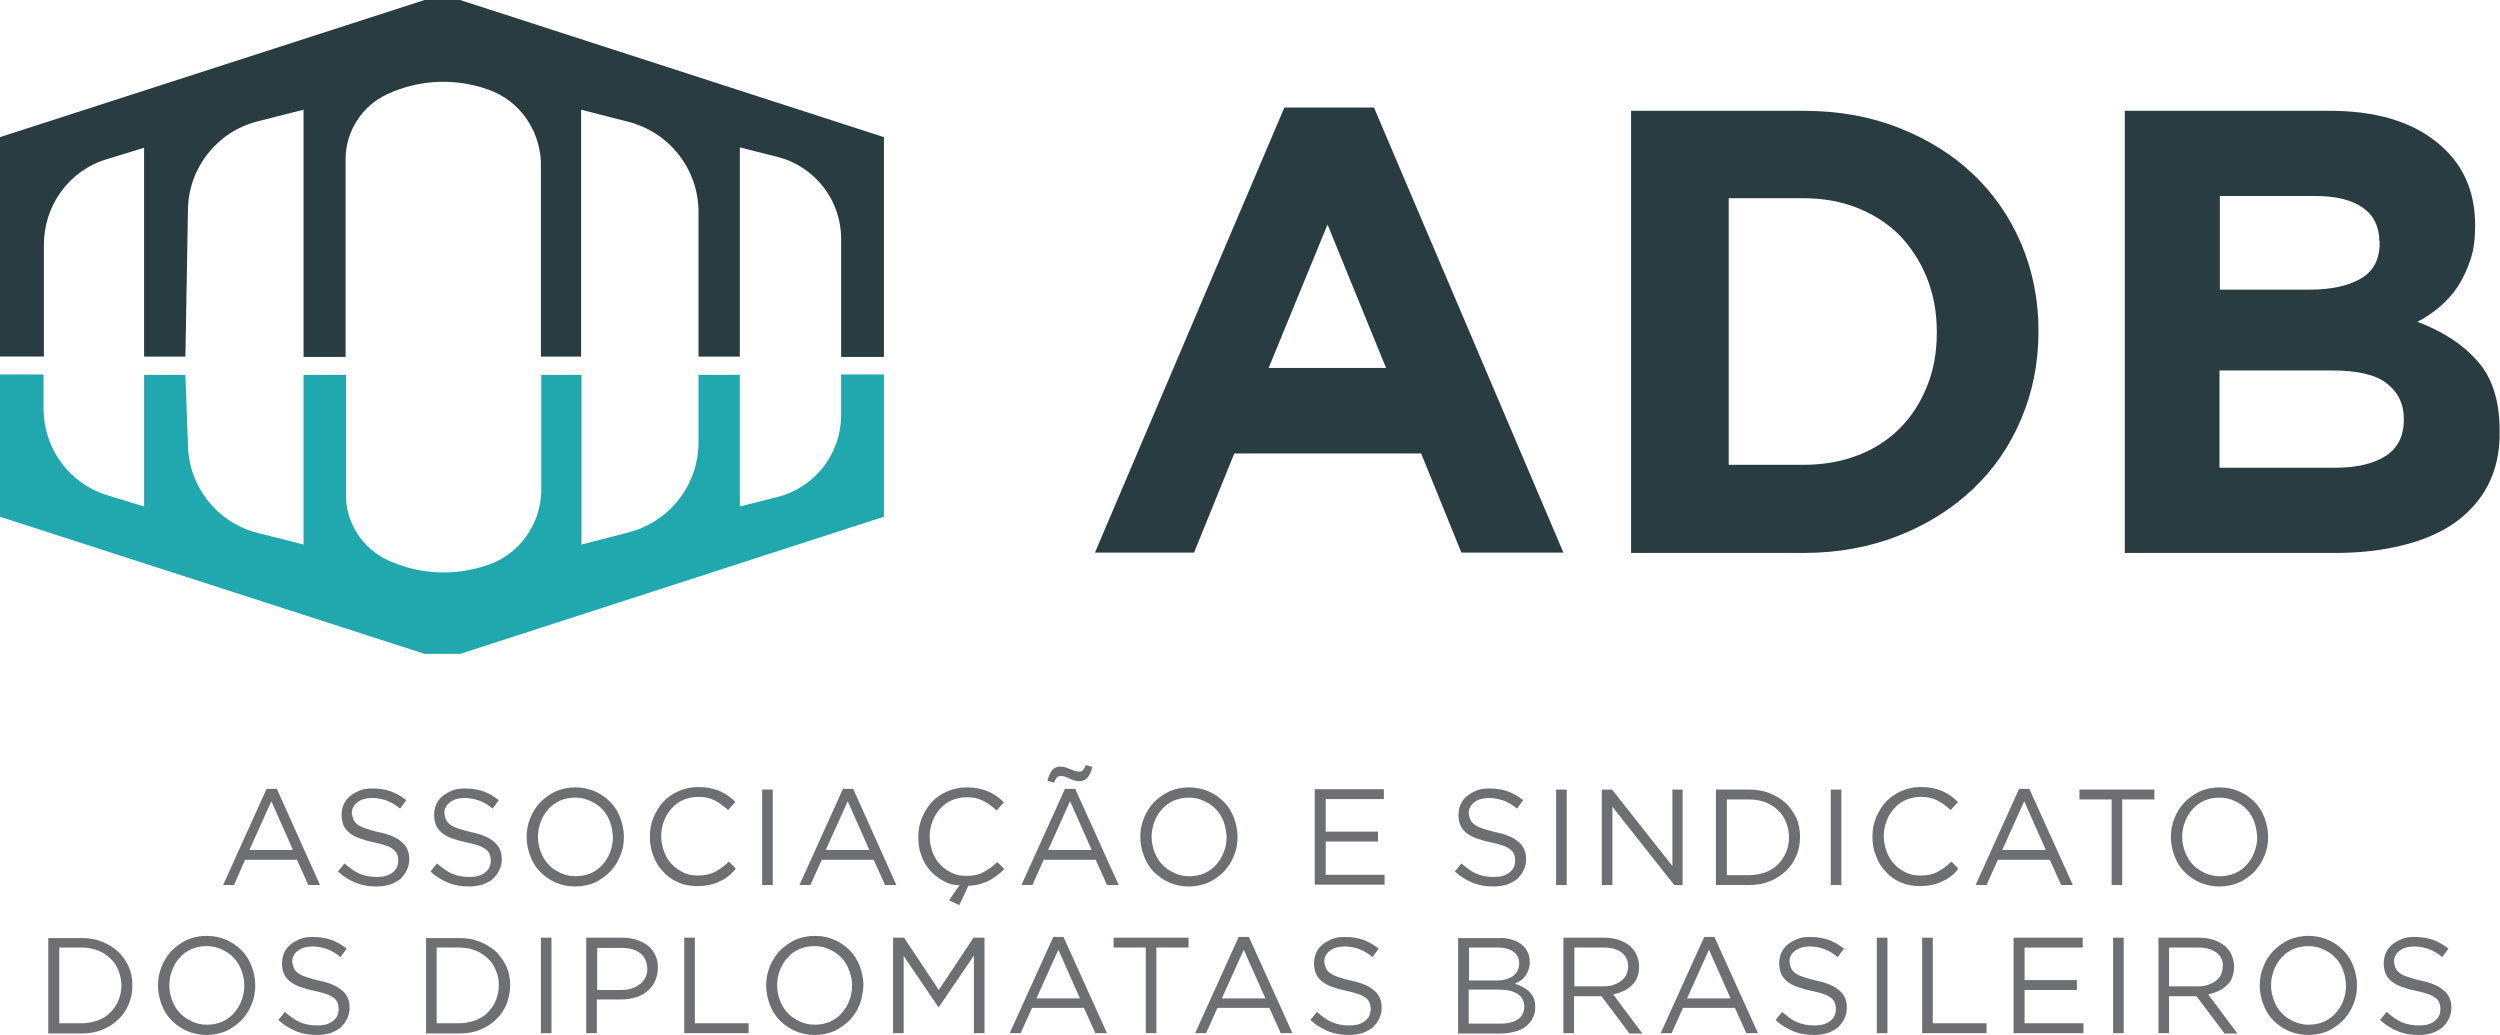 <?xml version="1.0" encoding="utf-8"?>
<!-- Generator: Adobe Illustrator 28.0.0, SVG Export Plug-In . SVG Version: 6.00 Build 0)  -->
<svg version="1.1" id="Camada_1" xmlns="http://www.w3.org/2000/svg" xmlns:xlink="http://www.w3.org/1999/xlink" x="0px" y="0px"
	 viewBox="0 0 683.6 283" style="enable-background:new 0 0 683.6 283;" xml:space="preserve">
<style type="text/css">
	.st0{fill:#6E6F72;}
	.st1{fill:#293C41;}
	.st2{fill:#20A8AE;}
</style>
<g>
	<g>
		<path class="st0" d="M87.5,242h-3.2l-3.1-6.9H67L64,242h-3l11.9-26.3h2.8L87.5,242z M74.2,219.1l-6,13.3h11.9L74.2,219.1z"/>
		<path class="st0" d="M96.6,224c0.2,0.5,0.6,1,1.1,1.4s1.2,0.8,2.2,1.1c0.9,0.3,2.1,0.7,3.5,1c2.9,0.6,5.1,1.5,6.4,2.7
			c1.4,1.1,2.1,2.7,2.1,4.7c0,1.1-0.2,2.1-0.7,3.1c-0.4,0.9-1.1,1.7-1.8,2.4c-0.8,0.6-1.7,1.1-2.8,1.5c-1.1,0.3-2.3,0.5-3.6,0.5
			c-2.1,0-4-0.3-5.7-1s-3.4-1.7-4.9-3.1l1.8-2.2c1.4,1.2,2.7,2.2,4.1,2.8c1.4,0.6,3,0.9,4.8,0.9c1.8,0,3.2-0.4,4.2-1.2
			c1.1-0.8,1.6-1.9,1.6-3.3c0-0.6-0.1-1.2-0.3-1.7c-0.2-0.5-0.5-0.9-1-1.3c-0.5-0.4-1.2-0.8-2.1-1.1s-2-0.6-3.4-0.9
			c-1.5-0.3-2.8-0.7-3.9-1.1c-1.1-0.4-2-0.9-2.7-1.5c-0.7-0.6-1.3-1.3-1.6-2.1c-0.3-0.8-0.5-1.7-0.5-2.8c0-1,0.2-2,0.6-2.9
			c0.4-0.9,1-1.6,1.8-2.3c0.8-0.6,1.7-1.1,2.7-1.5c1-0.4,2.2-0.5,3.4-0.5c1.9,0,3.6,0.3,5,0.8c1.4,0.5,2.8,1.3,4.2,2.4l-1.7,2.3
			c-1.2-1-2.4-1.7-3.7-2.2c-1.2-0.4-2.5-0.7-3.9-0.7c-0.8,0-1.6,0.1-2.3,0.3c-0.7,0.2-1.3,0.5-1.8,0.9c-0.5,0.4-0.9,0.8-1.1,1.3
			c-0.3,0.5-0.4,1.1-0.4,1.7C96.3,223,96.4,223.5,96.6,224z"/>
		<path class="st0" d="M121.9,224c0.2,0.5,0.6,1,1.1,1.4s1.2,0.8,2.2,1.1c0.9,0.3,2.1,0.7,3.5,1c2.9,0.6,5.1,1.5,6.4,2.7
			c1.4,1.1,2.1,2.7,2.1,4.7c0,1.1-0.2,2.1-0.7,3.1c-0.4,0.9-1.1,1.7-1.8,2.4c-0.8,0.6-1.7,1.1-2.8,1.5c-1.1,0.3-2.3,0.5-3.6,0.5
			c-2.1,0-4-0.3-5.7-1s-3.4-1.7-4.9-3.1l1.8-2.2c1.4,1.2,2.7,2.2,4.1,2.8c1.4,0.6,3,0.9,4.8,0.9c1.8,0,3.2-0.4,4.2-1.2
			c1.1-0.8,1.6-1.9,1.6-3.3c0-0.6-0.1-1.2-0.3-1.7c-0.2-0.5-0.5-0.9-1-1.3c-0.5-0.4-1.2-0.8-2.1-1.1c-0.9-0.3-2-0.6-3.4-0.9
			c-1.5-0.3-2.8-0.7-3.9-1.1c-1.1-0.4-2-0.9-2.7-1.5c-0.7-0.6-1.3-1.3-1.6-2.1c-0.3-0.8-0.5-1.7-0.5-2.8c0-1,0.2-2,0.6-2.9
			c0.4-0.9,1-1.6,1.8-2.3c0.8-0.6,1.7-1.1,2.7-1.5c1-0.4,2.2-0.5,3.4-0.5c1.9,0,3.6,0.3,5,0.8c1.4,0.5,2.8,1.3,4.2,2.4l-1.7,2.3
			c-1.2-1-2.4-1.7-3.7-2.2c-1.2-0.4-2.5-0.7-3.9-0.7c-0.8,0-1.6,0.1-2.3,0.3c-0.7,0.2-1.3,0.5-1.8,0.9c-0.5,0.4-0.9,0.8-1.1,1.3
			c-0.3,0.5-0.4,1.1-0.4,1.7C121.6,223,121.7,223.5,121.9,224z"/>
		<path class="st0" d="M169.6,234c-0.6,1.6-1.6,3.1-2.7,4.3c-1.2,1.2-2.6,2.2-4.2,3c-1.6,0.7-3.5,1.1-5.4,1.1c-2,0-3.8-0.4-5.4-1.1
			c-1.6-0.7-3-1.7-4.2-2.9c-1.2-1.2-2.1-2.7-2.7-4.3c-0.6-1.6-1-3.4-1-5.2c0-1.8,0.3-3.5,1-5.2c0.6-1.6,1.6-3.1,2.7-4.3
			c1.2-1.2,2.6-2.2,4.2-3c1.6-0.7,3.5-1.1,5.4-1.1c2,0,3.8,0.4,5.4,1.1c1.6,0.7,3,1.7,4.2,2.9c1.2,1.2,2.1,2.7,2.7,4.3
			c0.6,1.6,1,3.4,1,5.2C170.6,230.7,170.3,232.4,169.6,234z M166.8,224.7c-0.5-1.3-1.2-2.5-2.1-3.4c-0.9-1-2-1.7-3.3-2.3
			c-1.3-0.6-2.6-0.9-4.1-0.9c-1.5,0-2.9,0.3-4.1,0.8c-1.3,0.6-2.3,1.3-3.2,2.3c-0.9,1-1.6,2.1-2.1,3.4s-0.8,2.7-0.8,4.2
			c0,1.5,0.3,2.9,0.8,4.2c0.5,1.3,1.2,2.5,2.1,3.4c0.9,1,2,1.7,3.3,2.3c1.3,0.6,2.6,0.9,4.1,0.9c1.5,0,2.9-0.3,4.1-0.8
			c1.3-0.6,2.3-1.3,3.2-2.3c0.9-1,1.6-2.1,2.1-3.4c0.5-1.3,0.8-2.7,0.8-4.2C167.5,227.5,167.3,226.1,166.8,224.7z"/>
		<path class="st0" d="M199,239.7c-0.7,0.6-1.5,1-2.4,1.4c-0.8,0.4-1.8,0.7-2.7,0.9c-1,0.2-2.1,0.3-3.2,0.3c-1.9,0-3.6-0.3-5.2-1
			c-1.6-0.7-3-1.6-4.1-2.9c-1.2-1.2-2.1-2.6-2.7-4.3c-0.7-1.6-1-3.4-1-5.3c0-1.9,0.3-3.6,1-5.3c0.7-1.6,1.6-3.1,2.7-4.3
			s2.6-2.2,4.2-2.9c1.6-0.7,3.4-1.1,5.3-1.1c1.2,0,2.3,0.1,3.2,0.3c1,0.2,1.8,0.5,2.7,0.8c0.8,0.4,1.6,0.8,2.3,1.3
			c0.7,0.5,1.4,1.1,2,1.7l-2,2.2c-1.1-1-2.3-1.9-3.6-2.6c-1.3-0.7-2.8-1-4.6-1c-1.4,0-2.8,0.3-4,0.8c-1.2,0.5-2.3,1.3-3.2,2.3
			c-0.9,1-1.6,2.1-2.1,3.4c-0.5,1.3-0.8,2.7-0.8,4.2c0,1.5,0.3,2.9,0.8,4.3c0.5,1.3,1.2,2.5,2.1,3.4c0.9,1,2,1.7,3.2,2.3
			c1.2,0.6,2.6,0.8,4,0.8c1.8,0,3.3-0.3,4.6-1c1.3-0.7,2.6-1.6,3.8-2.8l1.9,1.9C200.4,238.5,199.7,239.2,199,239.7z"/>
		<path class="st0" d="M211.3,215.9V242h-2.9v-26.1H211.3z"/>
		<path class="st0" d="M245.1,242H242l-3.1-6.9h-14.2l-3.1,6.9h-3l11.9-26.3h2.8L245.1,242z M231.8,219.1l-6,13.3h11.9L231.8,219.1z
			"/>
		<path class="st0" d="M257.8,240.8c-1.4-0.8-2.6-1.7-3.6-2.9c-1-1.2-1.8-2.5-2.3-4.1c-0.6-1.5-0.8-3.2-0.8-4.9c0-1.9,0.3-3.6,1-5.3
			c0.7-1.6,1.6-3.1,2.7-4.3s2.6-2.2,4.2-2.9c1.6-0.7,3.4-1.1,5.3-1.1c1.2,0,2.3,0.1,3.2,0.3c1,0.2,1.8,0.5,2.7,0.8
			c0.8,0.4,1.6,0.8,2.3,1.3c0.7,0.5,1.4,1.1,2,1.7l-2,2.2c-1.1-1-2.3-1.9-3.6-2.6c-1.3-0.7-2.8-1-4.6-1c-1.4,0-2.8,0.3-4,0.8
			c-1.2,0.5-2.3,1.3-3.2,2.3c-0.9,1-1.6,2.1-2.1,3.4c-0.5,1.3-0.8,2.7-0.8,4.2c0,1.5,0.3,2.9,0.8,4.3c0.5,1.3,1.2,2.5,2.1,3.4
			c0.9,1,2,1.7,3.2,2.3c1.2,0.6,2.6,0.8,4,0.8c1.8,0,3.3-0.3,4.6-1c1.3-0.7,2.6-1.6,3.8-2.8l1.9,1.9c-0.6,0.7-1.3,1.3-2,1.8
			c-0.7,0.5-1.4,1-2.2,1.4c-0.8,0.4-1.7,0.7-2.6,1c-0.9,0.2-1.9,0.4-3,0.4l-2.5,5.3l-2.8-1.3l2.9-4.2
			C260.7,242.1,259.2,241.6,257.8,240.8z"/>
		<path class="st0" d="M305.9,242h-3.2l-3.1-6.9h-14.2l-3.1,6.9h-3l11.9-26.3h2.8L305.9,242z M297.3,212.7c-0.5,0.6-1.3,0.9-2.2,0.9
			c-0.4,0-0.9-0.1-1.3-0.2c-0.4-0.1-0.9-0.3-1.3-0.5c-0.4-0.2-0.9-0.4-1.3-0.5c-0.4-0.2-0.8-0.2-1.1-0.2c-0.5,0-0.9,0.1-1.1,0.4
			s-0.5,0.7-0.8,1.4l-1.8-0.5c0.4-1.4,0.8-2.4,1.4-3c0.5-0.6,1.3-0.9,2.2-0.9c0.4,0,0.9,0.1,1.3,0.2c0.4,0.2,0.9,0.3,1.3,0.5
			c0.4,0.2,0.9,0.3,1.3,0.5c0.4,0.1,0.8,0.2,1.1,0.2c0.5,0,0.9-0.1,1.1-0.4c0.3-0.3,0.5-0.7,0.8-1.4l1.8,0.5
			C298.4,211,297.9,212.1,297.3,212.7z M292.6,219.1l-6,13.3h11.9L292.6,219.1z"/>
		<path class="st0" d="M337.4,234c-0.6,1.6-1.6,3.1-2.7,4.3c-1.2,1.2-2.6,2.2-4.2,3c-1.6,0.7-3.5,1.1-5.4,1.1s-3.8-0.4-5.4-1.1
			c-1.6-0.7-3-1.7-4.2-2.9c-1.2-1.2-2.1-2.7-2.7-4.3c-0.6-1.6-1-3.4-1-5.2c0-1.8,0.3-3.5,1-5.2c0.6-1.6,1.6-3.1,2.7-4.3
			c1.2-1.2,2.6-2.2,4.2-3c1.6-0.7,3.5-1.1,5.4-1.1c2,0,3.8,0.4,5.4,1.1c1.6,0.7,3,1.7,4.2,2.9c1.2,1.2,2.1,2.7,2.7,4.3
			c0.6,1.6,1,3.4,1,5.2C338.4,230.7,338.1,232.4,337.4,234z M334.6,224.7c-0.5-1.3-1.2-2.5-2.1-3.4c-0.9-1-2-1.7-3.3-2.3
			c-1.3-0.6-2.6-0.9-4.1-0.9c-1.5,0-2.9,0.3-4.1,0.8c-1.3,0.6-2.3,1.3-3.2,2.3c-0.9,1-1.6,2.1-2.1,3.4c-0.5,1.3-0.8,2.7-0.8,4.2
			c0,1.5,0.3,2.9,0.8,4.2c0.5,1.3,1.2,2.5,2.1,3.4c0.9,1,2,1.7,3.3,2.3c1.3,0.6,2.6,0.9,4.1,0.9c1.5,0,2.9-0.3,4.1-0.8
			c1.3-0.6,2.3-1.3,3.2-2.3c0.9-1,1.6-2.1,2.1-3.4c0.5-1.3,0.8-2.7,0.8-4.2C335.3,227.5,335.1,226.1,334.6,224.7z"/>
		<path class="st0" d="M378.4,218.5h-15.9v8.9h14.3v2.7h-14.3v9.1h16.1v2.7h-19.1v-26.1h18.9V218.5z"/>
		<path class="st0" d="M402,224c0.2,0.5,0.6,1,1.1,1.4c0.5,0.4,1.2,0.8,2.2,1.1c0.9,0.3,2.1,0.7,3.5,1c2.9,0.6,5.1,1.5,6.4,2.7
			c1.4,1.1,2.1,2.7,2.1,4.7c0,1.1-0.2,2.1-0.7,3.1c-0.4,0.9-1.1,1.7-1.8,2.4c-0.8,0.6-1.7,1.1-2.8,1.5c-1.1,0.3-2.3,0.5-3.6,0.5
			c-2.1,0-4-0.3-5.7-1c-1.7-0.7-3.4-1.7-4.9-3.1l1.8-2.2c1.4,1.2,2.7,2.2,4.1,2.8c1.4,0.6,3,0.9,4.8,0.9c1.8,0,3.2-0.4,4.2-1.2
			c1.1-0.8,1.6-1.9,1.6-3.3c0-0.6-0.1-1.2-0.3-1.7c-0.2-0.5-0.5-0.9-1-1.3c-0.5-0.4-1.2-0.8-2.1-1.1c-0.9-0.3-2-0.6-3.4-0.9
			c-1.5-0.3-2.8-0.7-3.9-1.1c-1.1-0.4-2-0.9-2.7-1.5c-0.7-0.6-1.3-1.3-1.6-2.1c-0.3-0.8-0.5-1.7-0.5-2.8c0-1,0.2-2,0.6-2.9
			c0.4-0.9,1-1.6,1.8-2.3c0.8-0.6,1.7-1.1,2.7-1.5c1-0.4,2.2-0.5,3.4-0.5c1.9,0,3.6,0.3,5,0.8c1.4,0.5,2.8,1.3,4.2,2.4l-1.7,2.3
			c-1.2-1-2.4-1.7-3.7-2.2c-1.2-0.4-2.5-0.7-3.9-0.7c-0.8,0-1.6,0.1-2.3,0.3c-0.7,0.2-1.3,0.5-1.8,0.9c-0.5,0.4-0.9,0.8-1.1,1.3
			c-0.3,0.5-0.4,1.1-0.4,1.7C401.7,223,401.8,223.5,402,224z"/>
		<path class="st0" d="M428.4,215.9V242h-2.9v-26.1H428.4z"/>
		<path class="st0" d="M457.2,215.9h2.9V242h-2.3l-16.9-21.4V242h-2.9v-26.1h2.8l16.5,20.9V215.9z"/>
		<path class="st0" d="M491.2,234c-0.7,1.6-1.6,3-2.9,4.2s-2.7,2.1-4.4,2.8c-1.7,0.7-3.6,1-5.6,1h-9.1v-26.1h9.1c2,0,3.9,0.3,5.6,1
			c1.7,0.7,3.2,1.6,4.4,2.7c1.2,1.2,2.2,2.6,2.9,4.1c0.7,1.6,1,3.3,1,5.1C492.2,230.7,491.9,232.4,491.2,234z M488.4,224.9
			c-0.5-1.3-1.2-2.4-2.2-3.3c-0.9-0.9-2.1-1.7-3.4-2.2c-1.3-0.5-2.8-0.8-4.5-0.8h-6.1v20.7h6.1c1.6,0,3.1-0.3,4.5-0.8
			c1.3-0.5,2.5-1.2,3.4-2.2c0.9-0.9,1.7-2,2.2-3.3c0.5-1.2,0.8-2.6,0.8-4.1C489.2,227.5,488.9,226.2,488.4,224.9z"/>
		<path class="st0" d="M503.5,215.9V242h-2.9v-26.1H503.5z"/>
		<path class="st0" d="M533.3,239.7c-0.7,0.6-1.5,1-2.4,1.4c-0.8,0.4-1.8,0.7-2.7,0.9c-1,0.2-2.1,0.3-3.2,0.3c-1.9,0-3.6-0.3-5.2-1
			c-1.6-0.7-3-1.6-4.1-2.9c-1.2-1.2-2.1-2.6-2.7-4.3c-0.7-1.6-1-3.4-1-5.3c0-1.9,0.3-3.6,1-5.3c0.7-1.6,1.6-3.1,2.7-4.3
			c1.2-1.2,2.6-2.2,4.2-2.9c1.6-0.7,3.4-1.1,5.3-1.1c1.2,0,2.3,0.1,3.2,0.3c1,0.2,1.8,0.5,2.7,0.8c0.8,0.4,1.6,0.8,2.3,1.3
			c0.7,0.5,1.4,1.1,2,1.7l-2,2.2c-1.1-1-2.3-1.9-3.6-2.6c-1.3-0.7-2.8-1-4.6-1c-1.4,0-2.8,0.3-4,0.8c-1.2,0.5-2.3,1.3-3.2,2.3
			c-0.9,1-1.6,2.1-2.1,3.4c-0.5,1.3-0.8,2.7-0.8,4.2c0,1.5,0.3,2.9,0.8,4.3c0.5,1.3,1.2,2.5,2.1,3.4c0.9,1,2,1.7,3.2,2.3
			c1.2,0.6,2.6,0.8,4,0.8c1.8,0,3.3-0.3,4.6-1c1.3-0.7,2.6-1.6,3.8-2.8l1.9,1.9C534.8,238.5,534.1,239.2,533.3,239.7z"/>
		<path class="st0" d="M566.8,242h-3.2l-3.1-6.9h-14.2l-3.1,6.9h-3l11.9-26.3h2.8L566.8,242z M553.5,219.1l-6,13.3h11.9L553.5,219.1
			z"/>
		<path class="st0" d="M580.3,242h-2.9v-23.4h-8.8v-2.7h20.5v2.7h-8.8V242z"/>
		<path class="st0" d="M619.2,234c-0.6,1.6-1.6,3.1-2.7,4.3c-1.2,1.2-2.6,2.2-4.2,3c-1.6,0.7-3.5,1.1-5.4,1.1c-2,0-3.8-0.4-5.4-1.1
			c-1.6-0.7-3-1.7-4.2-2.9c-1.2-1.2-2.1-2.7-2.7-4.3c-0.6-1.6-1-3.4-1-5.2c0-1.8,0.3-3.5,1-5.2c0.6-1.6,1.6-3.1,2.7-4.3
			c1.2-1.2,2.6-2.2,4.2-3c1.6-0.7,3.5-1.1,5.4-1.1c2,0,3.8,0.4,5.4,1.1c1.6,0.7,3,1.7,4.2,2.9c1.2,1.2,2.1,2.7,2.7,4.3
			c0.6,1.6,1,3.4,1,5.2C620.2,230.7,619.9,232.4,619.2,234z M616.4,224.7c-0.5-1.3-1.2-2.5-2.1-3.4c-0.9-1-2-1.7-3.3-2.3
			c-1.3-0.6-2.6-0.9-4.1-0.9c-1.5,0-2.9,0.3-4.1,0.8c-1.3,0.6-2.3,1.3-3.2,2.3c-0.9,1-1.6,2.1-2.1,3.4s-0.8,2.7-0.8,4.2
			c0,1.5,0.3,2.9,0.8,4.2c0.5,1.3,1.2,2.5,2.1,3.4c0.9,1,2,1.7,3.3,2.3c1.3,0.6,2.6,0.9,4.1,0.9c1.5,0,2.9-0.3,4.1-0.8
			c1.3-0.6,2.3-1.3,3.2-2.3c0.9-1,1.6-2.1,2.1-3.4c0.5-1.3,0.8-2.7,0.8-4.2C617.1,227.5,616.9,226.1,616.4,224.7z"/>
		<path class="st0" d="M35.2,274.6c-0.7,1.6-1.6,3-2.9,4.2c-1.2,1.2-2.7,2.1-4.4,2.8c-1.7,0.7-3.6,1-5.6,1h-9.1v-26.1h9.1
			c2,0,3.9,0.3,5.6,1c1.7,0.7,3.2,1.6,4.4,2.7c1.2,1.2,2.2,2.6,2.9,4.1c0.7,1.6,1,3.3,1,5.1C36.2,271.3,35.9,273,35.2,274.6z
			 M32.4,265.4c-0.5-1.3-1.2-2.4-2.2-3.3c-0.9-0.9-2.1-1.7-3.4-2.2c-1.3-0.5-2.8-0.8-4.5-0.8h-6.1v20.7h6.1c1.6,0,3.1-0.3,4.5-0.8
			c1.3-0.5,2.5-1.2,3.4-2.2c0.9-0.9,1.7-2,2.2-3.3c0.5-1.2,0.8-2.6,0.8-4.1C33.2,268.1,32.9,266.7,32.4,265.4z"/>
		<path class="st0" d="M68.8,274.6c-0.6,1.6-1.6,3.1-2.7,4.3c-1.2,1.2-2.6,2.2-4.2,3c-1.6,0.7-3.5,1.1-5.4,1.1s-3.8-0.4-5.4-1.1
			c-1.6-0.7-3-1.7-4.2-2.9c-1.2-1.2-2.1-2.7-2.7-4.3s-1-3.4-1-5.2c0-1.8,0.3-3.5,1-5.2c0.6-1.6,1.6-3.1,2.7-4.3
			c1.2-1.2,2.6-2.2,4.2-3c1.6-0.7,3.5-1.1,5.4-1.1c2,0,3.8,0.4,5.4,1.1c1.6,0.7,3,1.7,4.2,2.9c1.2,1.2,2.1,2.7,2.7,4.3
			c0.6,1.6,1,3.4,1,5.2C69.8,271.3,69.5,273,68.8,274.6z M66,265.3c-0.5-1.3-1.2-2.5-2.1-3.4c-0.9-1-2-1.7-3.3-2.3
			c-1.3-0.6-2.6-0.9-4.1-0.9c-1.5,0-2.9,0.3-4.1,0.8c-1.3,0.6-2.3,1.3-3.2,2.3c-0.9,1-1.6,2.1-2.1,3.4c-0.5,1.3-0.8,2.7-0.8,4.2
			s0.3,2.9,0.8,4.2c0.5,1.3,1.2,2.5,2.1,3.4c0.9,1,2,1.7,3.3,2.3c1.3,0.6,2.6,0.9,4.1,0.9c1.5,0,2.9-0.3,4.1-0.8
			c1.3-0.6,2.3-1.3,3.2-2.3c0.9-1,1.6-2.1,2.1-3.4c0.5-1.3,0.8-2.7,0.8-4.2C66.8,268,66.5,266.6,66,265.3z"/>
		<path class="st0" d="M80.3,264.6c0.2,0.5,0.6,1,1.1,1.4c0.5,0.4,1.2,0.8,2.2,1.1c0.9,0.3,2.1,0.7,3.5,1c2.9,0.6,5.1,1.5,6.4,2.7
			c1.4,1.1,2.1,2.7,2.1,4.7c0,1.1-0.2,2.1-0.7,3.1c-0.4,0.9-1.1,1.7-1.8,2.4c-0.8,0.6-1.7,1.1-2.8,1.5c-1.1,0.3-2.3,0.5-3.6,0.5
			c-2.1,0-4-0.3-5.7-1c-1.7-0.7-3.4-1.7-4.9-3.1l1.8-2.2c1.4,1.2,2.7,2.2,4.1,2.8c1.4,0.6,3,0.9,4.8,0.9c1.8,0,3.2-0.4,4.2-1.2
			c1.1-0.8,1.6-1.9,1.6-3.3c0-0.6-0.1-1.2-0.3-1.7c-0.2-0.5-0.5-0.9-1-1.3c-0.5-0.4-1.2-0.8-2.1-1.1c-0.9-0.3-2-0.6-3.4-0.9
			c-1.5-0.3-2.8-0.7-3.9-1.1c-1.1-0.4-2-0.9-2.7-1.5c-0.7-0.6-1.3-1.3-1.6-2.1c-0.3-0.8-0.5-1.7-0.5-2.8c0-1,0.2-2,0.6-2.9
			c0.4-0.9,1-1.6,1.8-2.3c0.8-0.6,1.7-1.1,2.7-1.5c1-0.4,2.2-0.5,3.4-0.5c1.9,0,3.6,0.3,5,0.8c1.4,0.5,2.8,1.3,4.2,2.4l-1.7,2.3
			c-1.2-1-2.4-1.7-3.7-2.2c-1.2-0.4-2.5-0.7-3.9-0.7c-0.8,0-1.6,0.1-2.3,0.3c-0.7,0.2-1.3,0.5-1.8,0.9c-0.5,0.4-0.9,0.8-1.1,1.3
			c-0.3,0.5-0.4,1.1-0.4,1.7C80,263.5,80.1,264.1,80.3,264.6z"/>
		<path class="st0" d="M138.5,274.6c-0.7,1.6-1.6,3-2.9,4.2c-1.2,1.2-2.7,2.1-4.4,2.8c-1.7,0.7-3.6,1-5.6,1h-9.1v-26.1h9.1
			c2,0,3.9,0.3,5.6,1c1.7,0.7,3.2,1.6,4.4,2.7c1.2,1.2,2.2,2.6,2.9,4.1c0.7,1.6,1,3.3,1,5.1C139.5,271.3,139.1,273,138.5,274.6z
			 M135.6,265.4c-0.5-1.3-1.2-2.4-2.2-3.3c-0.9-0.9-2.1-1.7-3.4-2.2c-1.3-0.5-2.8-0.8-4.5-0.8h-6.1v20.7h6.1c1.6,0,3.1-0.3,4.5-0.8
			c1.3-0.5,2.5-1.2,3.4-2.2c0.9-0.9,1.7-2,2.2-3.3s0.8-2.6,0.8-4.1C136.4,268.1,136.2,266.7,135.6,265.4z"/>
		<path class="st0" d="M150.8,256.4v26.1h-2.9v-26.1H150.8z"/>
		<path class="st0" d="M179,268.5c-0.5,1.1-1.3,2-2.2,2.7c-0.9,0.7-2,1.3-3.3,1.6c-1.2,0.4-2.6,0.5-4,0.5h-6.3v9.2h-2.9v-26.1h9.8
			c1.5,0,2.8,0.2,4,0.6c1.2,0.4,2.2,0.9,3.1,1.6c0.9,0.7,1.5,1.6,2,2.6c0.5,1,0.7,2.2,0.7,3.5C179.8,266.2,179.6,267.4,179,268.5z
			 M175,260.6c-1.3-1-3-1.4-5.1-1.4h-6.6v11.5h6.5c1.1,0,2.1-0.1,2.9-0.4c0.9-0.3,1.6-0.7,2.3-1.2c0.6-0.5,1.1-1.1,1.5-1.8
			c0.3-0.7,0.5-1.5,0.5-2.4C176.9,263,176.3,261.5,175,260.6z"/>
		<path class="st0" d="M187.1,256.4h2.9v23.4h14.7v2.7h-17.6V256.4z"/>
		<path class="st0" d="M235.1,274.6c-0.6,1.6-1.6,3.1-2.7,4.3c-1.2,1.2-2.6,2.2-4.2,3c-1.6,0.7-3.5,1.1-5.4,1.1
			c-2,0-3.8-0.4-5.4-1.1c-1.6-0.7-3-1.7-4.2-2.9c-1.2-1.2-2.1-2.7-2.7-4.3c-0.6-1.6-1-3.4-1-5.2c0-1.8,0.3-3.5,1-5.2
			c0.6-1.6,1.6-3.1,2.7-4.3c1.2-1.2,2.6-2.2,4.2-3c1.6-0.7,3.5-1.1,5.4-1.1c2,0,3.8,0.4,5.4,1.1c1.6,0.7,3,1.7,4.2,2.9
			c1.2,1.2,2.1,2.7,2.7,4.3s1,3.4,1,5.2C236,271.3,235.7,273,235.1,274.6z M232.2,265.3c-0.5-1.3-1.2-2.5-2.1-3.4
			c-0.9-1-2-1.7-3.3-2.3c-1.3-0.6-2.6-0.9-4.1-0.9c-1.5,0-2.9,0.3-4.1,0.8c-1.3,0.6-2.3,1.3-3.2,2.3s-1.6,2.1-2.1,3.4
			c-0.5,1.3-0.8,2.7-0.8,4.2s0.3,2.9,0.8,4.2c0.5,1.3,1.2,2.5,2.1,3.4c0.9,1,2,1.7,3.3,2.3c1.3,0.6,2.6,0.9,4.1,0.9
			c1.5,0,2.9-0.3,4.1-0.8c1.3-0.6,2.3-1.3,3.2-2.3c0.9-1,1.6-2.1,2.1-3.4c0.5-1.3,0.8-2.7,0.8-4.2C233,268,232.7,266.6,232.2,265.3z
			"/>
		<path class="st0" d="M256.7,275.4h-0.1l-9.5-14v21.1h-2.9v-26.1h3l9.5,14.3l9.5-14.3h3v26.1h-2.9v-21.2L256.7,275.4z"/>
		<path class="st0" d="M302.7,282.5h-3.2l-3.1-6.9h-14.2l-3.1,6.9h-3l11.9-26.3h2.8L302.7,282.5z M289.4,259.7l-6,13.3h11.9
			L289.4,259.7z"/>
		<path class="st0" d="M316.2,282.5h-2.9v-23.4h-8.8v-2.7H325v2.7h-8.8V282.5z"/>
		<path class="st0" d="M353.4,282.5h-3.2l-3.1-6.9h-14.2l-3.1,6.9h-3l11.9-26.3h2.8L353.4,282.5z M340.1,259.7l-6,13.3H346
			L340.1,259.7z"/>
		<path class="st0" d="M362.5,264.6c0.2,0.5,0.6,1,1.1,1.4c0.5,0.4,1.2,0.8,2.2,1.1c0.9,0.3,2.1,0.7,3.5,1c2.9,0.6,5.1,1.5,6.4,2.7
			c1.4,1.1,2.1,2.7,2.1,4.7c0,1.1-0.2,2.1-0.7,3.1c-0.4,0.9-1.1,1.7-1.8,2.4c-0.8,0.6-1.7,1.1-2.8,1.5c-1.1,0.3-2.3,0.5-3.6,0.5
			c-2.1,0-4-0.3-5.7-1c-1.7-0.7-3.4-1.7-4.9-3.1l1.8-2.2c1.4,1.2,2.7,2.2,4.1,2.8c1.4,0.6,3,0.9,4.8,0.9c1.8,0,3.2-0.4,4.2-1.2
			c1.1-0.8,1.6-1.9,1.6-3.3c0-0.6-0.1-1.2-0.3-1.7c-0.2-0.5-0.5-0.9-1-1.3c-0.5-0.4-1.2-0.8-2.1-1.1c-0.9-0.3-2-0.6-3.4-0.9
			c-1.5-0.3-2.8-0.7-3.9-1.1c-1.1-0.4-2-0.9-2.7-1.5c-0.7-0.6-1.3-1.3-1.6-2.1c-0.3-0.8-0.5-1.7-0.5-2.8c0-1,0.2-2,0.6-2.9
			c0.4-0.9,1-1.6,1.8-2.3c0.8-0.6,1.7-1.1,2.7-1.5c1-0.4,2.2-0.5,3.4-0.5c1.9,0,3.6,0.3,5,0.8c1.4,0.5,2.8,1.3,4.2,2.4l-1.7,2.3
			c-1.2-1-2.4-1.7-3.7-2.2c-1.2-0.4-2.5-0.7-3.9-0.7c-0.8,0-1.6,0.1-2.3,0.3c-0.7,0.2-1.3,0.5-1.8,0.9c-0.5,0.4-0.9,0.8-1.1,1.3
			c-0.3,0.5-0.4,1.1-0.4,1.7C362.2,263.5,362.3,264.1,362.5,264.6z"/>
		<path class="st0" d="M413.3,256.9c1,0.3,1.9,0.7,2.7,1.3c0.7,0.6,1.3,1.2,1.7,2.1c0.4,0.8,0.6,1.7,0.6,2.7c0,0.9-0.1,1.6-0.4,2.3
			c-0.2,0.6-0.6,1.2-0.9,1.7c-0.4,0.5-0.8,0.9-1.3,1.2c-0.5,0.3-1,0.6-1.5,0.8c0.8,0.2,1.5,0.5,2.2,0.9c0.7,0.4,1.3,0.8,1.8,1.3
			c0.5,0.5,0.9,1.1,1.2,1.8c0.3,0.7,0.4,1.5,0.4,2.4c0,1.1-0.2,2.1-0.7,3c-0.4,0.9-1.1,1.6-1.9,2.3c-0.8,0.6-1.8,1.1-3,1.4
			c-1.2,0.3-2.5,0.5-3.9,0.5h-11.6v-26.1h11.1C411.1,256.4,412.2,256.6,413.3,256.9z M413.7,266.9c1.1-0.8,1.7-2,1.7-3.5
			c0-1.3-0.5-2.4-1.5-3.1c-1-0.8-2.4-1.2-4.3-1.2h-7.9v9h7.7C411.1,268.1,412.5,267.7,413.7,266.9z M415.1,278.7
			c1.1-0.8,1.7-2,1.7-3.5c0-1.4-0.6-2.6-1.8-3.4c-1.2-0.8-2.9-1.2-5.2-1.2h-8.2v9.3h8.7C412.4,279.9,413.9,279.5,415.1,278.7z"/>
		<path class="st0" d="M445.5,282.5l-7.6-10.1h-7.5v10.1h-2.9v-26.1h11.2c1.4,0,2.7,0.2,3.9,0.6c1.2,0.4,2.1,0.9,3,1.6
			c0.8,0.7,1.5,1.5,1.9,2.5c0.4,1,0.7,2,0.7,3.2c0,1.1-0.2,2.1-0.5,2.9c-0.3,0.9-0.8,1.6-1.5,2.2c-0.6,0.6-1.4,1.2-2.3,1.6
			c-0.9,0.4-1.8,0.7-2.8,0.9l8,10.7H445.5z M443.5,260.5c-1.2-0.9-2.8-1.4-4.9-1.4h-8.1v10.6h8c1,0,1.9-0.1,2.7-0.4s1.5-0.6,2.1-1.1
			c0.6-0.5,1.1-1,1.4-1.7c0.3-0.7,0.5-1.4,0.5-2.3C445.2,262.7,444.6,261.4,443.5,260.5z"/>
		<path class="st0" d="M480.7,282.5h-3.2l-3.1-6.9h-14.2l-3.1,6.9h-3l11.9-26.3h2.8L480.7,282.5z M467.3,259.7l-6,13.3h11.9
			L467.3,259.7z"/>
		<path class="st0" d="M489.7,264.6c0.2,0.5,0.6,1,1.1,1.4c0.5,0.4,1.2,0.8,2.2,1.1c0.9,0.3,2.1,0.7,3.5,1c2.9,0.6,5.1,1.5,6.4,2.7
			c1.4,1.1,2.1,2.7,2.1,4.7c0,1.1-0.2,2.1-0.7,3.1c-0.4,0.9-1.1,1.7-1.8,2.4c-0.8,0.6-1.7,1.1-2.8,1.5c-1.1,0.3-2.3,0.5-3.6,0.5
			c-2.1,0-4-0.3-5.7-1c-1.7-0.7-3.4-1.7-4.9-3.1l1.8-2.2c1.4,1.2,2.7,2.2,4.1,2.8c1.4,0.6,3,0.9,4.8,0.9c1.8,0,3.2-0.4,4.2-1.2
			c1.1-0.8,1.6-1.9,1.6-3.3c0-0.6-0.1-1.2-0.3-1.7c-0.2-0.5-0.5-0.9-1-1.3c-0.5-0.4-1.2-0.8-2.1-1.1c-0.9-0.3-2-0.6-3.4-0.9
			c-1.5-0.3-2.8-0.7-3.9-1.1c-1.1-0.4-2-0.9-2.7-1.5c-0.7-0.6-1.3-1.3-1.6-2.1c-0.3-0.8-0.5-1.7-0.5-2.8c0-1,0.2-2,0.6-2.9
			c0.4-0.9,1-1.6,1.8-2.3c0.8-0.6,1.7-1.1,2.7-1.5c1-0.4,2.2-0.5,3.4-0.5c1.9,0,3.6,0.3,5,0.8c1.4,0.5,2.8,1.3,4.2,2.4l-1.7,2.3
			c-1.2-1-2.4-1.7-3.7-2.2c-1.2-0.4-2.5-0.7-3.9-0.7c-0.8,0-1.6,0.1-2.3,0.3c-0.7,0.2-1.3,0.5-1.8,0.9c-0.5,0.4-0.9,0.8-1.1,1.3
			c-0.3,0.5-0.4,1.1-0.4,1.7C489.4,263.5,489.5,264.1,489.7,264.6z"/>
		<path class="st0" d="M516.1,256.4v26.1h-2.9v-26.1H516.1z"/>
		<path class="st0" d="M525.6,256.4h2.9v23.4h14.7v2.7h-17.6V256.4z"/>
		<path class="st0" d="M569.5,259.1h-15.9v8.9h14.3v2.7h-14.3v9.1h16.1v2.7h-19.1v-26.1h18.9V259.1z"/>
		<path class="st0" d="M580.7,256.4v26.1h-2.9v-26.1H580.7z"/>
		<path class="st0" d="M608.2,282.5l-7.6-10.1h-7.5v10.1h-2.9v-26.1h11.2c1.4,0,2.7,0.2,3.9,0.6c1.2,0.4,2.1,0.9,3,1.6
			c0.8,0.7,1.5,1.5,1.9,2.5c0.4,1,0.7,2,0.7,3.2c0,1.1-0.2,2.1-0.5,2.9c-0.3,0.9-0.8,1.6-1.5,2.2c-0.6,0.6-1.4,1.2-2.3,1.6
			c-0.9,0.4-1.8,0.7-2.8,0.9l8,10.7H608.2z M606.1,260.5c-1.2-0.9-2.8-1.4-4.9-1.4h-8.1v10.6h8c1,0,1.9-0.1,2.7-0.4s1.5-0.6,2.1-1.1
			c0.6-0.5,1.1-1,1.4-1.7c0.3-0.7,0.5-1.4,0.5-2.3C607.9,262.7,607.3,261.4,606.1,260.5z"/>
		<path class="st0" d="M643.5,274.6c-0.6,1.6-1.6,3.1-2.7,4.3c-1.2,1.2-2.6,2.2-4.2,3c-1.6,0.7-3.5,1.1-5.4,1.1s-3.8-0.4-5.4-1.1
			c-1.6-0.7-3-1.7-4.2-2.9c-1.2-1.2-2.1-2.7-2.7-4.3c-0.6-1.6-1-3.4-1-5.2c0-1.8,0.3-3.5,1-5.2c0.6-1.6,1.6-3.1,2.7-4.3
			c1.2-1.2,2.6-2.2,4.2-3c1.6-0.7,3.5-1.1,5.4-1.1c2,0,3.8,0.4,5.4,1.1c1.6,0.7,3,1.7,4.2,2.9c1.2,1.2,2.1,2.7,2.7,4.3s1,3.4,1,5.2
			C644.5,271.3,644.2,273,643.5,274.6z M640.7,265.3c-0.5-1.3-1.2-2.5-2.1-3.4c-0.9-1-2-1.7-3.3-2.3c-1.3-0.6-2.6-0.9-4.1-0.9
			c-1.5,0-2.9,0.3-4.1,0.8c-1.3,0.6-2.3,1.3-3.2,2.3s-1.6,2.1-2.1,3.4c-0.5,1.3-0.8,2.7-0.8,4.2s0.3,2.9,0.8,4.2
			c0.5,1.3,1.2,2.5,2.1,3.4c0.9,1,2,1.7,3.3,2.3c1.3,0.6,2.6,0.9,4.1,0.9c1.5,0,2.9-0.3,4.1-0.8c1.3-0.6,2.3-1.3,3.2-2.3
			c0.9-1,1.6-2.1,2.1-3.4c0.5-1.3,0.8-2.7,0.8-4.2C641.4,268,641.2,266.6,640.7,265.3z"/>
		<path class="st0" d="M655,264.6c0.2,0.5,0.6,1,1.1,1.4c0.5,0.4,1.2,0.8,2.2,1.1c0.9,0.3,2.1,0.7,3.5,1c2.9,0.6,5.1,1.5,6.4,2.7
			c1.4,1.1,2.1,2.7,2.1,4.7c0,1.1-0.2,2.1-0.7,3.1c-0.4,0.9-1.1,1.7-1.8,2.4c-0.8,0.6-1.7,1.1-2.8,1.5c-1.1,0.3-2.3,0.5-3.6,0.5
			c-2.1,0-4-0.3-5.7-1c-1.7-0.7-3.4-1.7-4.9-3.1l1.8-2.2c1.4,1.2,2.7,2.2,4.1,2.8c1.4,0.6,3,0.9,4.8,0.9c1.8,0,3.2-0.4,4.2-1.2
			c1.1-0.8,1.6-1.9,1.6-3.3c0-0.6-0.1-1.2-0.3-1.7c-0.2-0.5-0.5-0.9-1-1.3c-0.5-0.4-1.2-0.8-2.1-1.1c-0.9-0.3-2-0.6-3.4-0.9
			c-1.5-0.3-2.8-0.7-3.9-1.1c-1.1-0.4-2-0.9-2.7-1.5c-0.7-0.6-1.3-1.3-1.6-2.1c-0.3-0.8-0.5-1.7-0.5-2.8c0-1,0.2-2,0.6-2.9
			c0.4-0.9,1-1.6,1.8-2.3c0.8-0.6,1.7-1.1,2.7-1.5c1-0.4,2.2-0.5,3.4-0.5c1.9,0,3.6,0.3,5,0.8c1.4,0.5,2.8,1.3,4.2,2.4l-1.7,2.3
			c-1.2-1-2.4-1.7-3.7-2.2c-1.2-0.4-2.5-0.7-3.9-0.7c-0.8,0-1.6,0.1-2.3,0.3c-0.7,0.2-1.3,0.5-1.8,0.9c-0.5,0.4-0.9,0.8-1.1,1.3
			c-0.3,0.5-0.4,1.1-0.4,1.7C654.7,263.5,654.8,264.1,655,264.6z"/>
	</g>
	<g>
		<g>
			<path class="st1" d="M399.6,151.1l-11-27.1h-51.1l-11,27.1h-27.1l51.8-121.7h24.5l51.8,121.7H399.6z M363,61.4l-16.1,39.2H379
				L363,61.4z"/>
			<path class="st1" d="M552.7,114.5c-3.1,7.4-7.5,13.8-13.2,19.2c-5.7,5.4-12.5,9.7-20.4,12.8c-7.9,3.1-16.5,4.7-26,4.7H446V30.3
				h47.1c9.4,0,18.1,1.5,26,4.6c7.9,3.1,14.7,7.3,20.4,12.7c5.7,5.4,10.1,11.8,13.2,19.1c3.1,7.3,4.7,15.2,4.7,23.7v0.3
				C557.4,99.2,555.8,107.2,552.7,114.5z M529.6,90.7c0-5.3-0.9-10.2-2.7-14.7c-1.8-4.5-4.3-8.3-7.4-11.6c-3.2-3.2-7-5.7-11.5-7.5
				c-4.5-1.8-9.4-2.7-14.8-2.7h-20.5v72.9h20.5c5.4,0,10.4-0.9,14.8-2.6c4.5-1.7,8.3-4.2,11.5-7.4c3.2-3.2,5.6-7,7.4-11.4
				c1.8-4.4,2.7-9.3,2.7-14.7V90.7z"/>
			<path class="st1" d="M680.4,132.5c-2.1,4.1-5.2,7.6-9.1,10.4c-4,2.8-8.7,4.8-14.3,6.2c-5.6,1.4-11.7,2.1-18.5,2.1H581V30.3h56
				c12.4,0,22.1,2.8,29.2,8.5c7.1,5.6,10.6,13.2,10.6,22.8v0.3c0,3.5-0.4,6.5-1.3,9.2c-0.9,2.6-2,5-3.4,7.2c-1.4,2.1-3.1,4-5,5.6
				c-1.9,1.6-3.9,3-6.1,4.1c7,2.6,12.5,6.2,16.5,10.8c4,4.5,6,10.9,6,18.9v0.3C683.6,123.5,682.5,128.3,680.4,132.5z M650.6,66
				c0-4-1.5-7.1-4.5-9.2c-3-2.1-7.3-3.2-12.9-3.2h-26.2v25.6h24.5c5.9,0,10.5-1,14-3c3.5-2,5.2-5.3,5.2-9.8V66z M657.3,114.4
				c0-4-1.6-7.2-4.7-9.6c-3.1-2.4-8.1-3.5-15-3.5h-30.7v26.6h31.6c5.9,0,10.5-1.1,13.8-3.2c3.3-2.1,5-5.4,5-9.9V114.4z"/>
		</g>
		<path class="st1" d="M0,37.5L116.1,0h9.7l115.9,37.5v60.1H230V65.3c0-10.6-7.2-19.8-17.4-22.4l-10.3-2.6v57.2h-11.3V58
			c0-11.7-7.9-21.8-19.2-24.7L158.9,30v67.5h-11V44.2v0c-0.4-8.9-6-16.8-14.4-19.7c-8.9-3.2-18.8-2.8-27.5,1.2
			c-7,3.2-11.5,10.2-11.5,17.8c0,0,0,0,0,0v54.1H83V30l-12.6,3.2c-11,2.8-18.8,12.6-19,24l-0.7,40.3H39.4V40.4l-10.1,3.1
			C18.8,46.6,11.9,56.3,12,67.2v30.3H0V37.5z"/>
		<path class="st2" d="M0,141.3l116.1,37.5h9.7l115.9-37.5v-38.9H230v11.1c0,10.6-7.2,19.8-17.4,22.4l-10.3,2.6v-36h-11.3v18.4
			c0,11.7-7.9,21.8-19.2,24.7l-12.8,3.3v-46.4h-11v32.2l0,0c-0.4,8.9-6,16.8-14.4,19.7c-8.9,3.2-18.8,2.8-27.5-1.2
			c-7-3.2-11.5-10.2-11.5-17.8c0,0,0,0,0,0v-32.9H83v46.4l-12.6-3.2c-11-2.8-18.8-12.6-19-24l-0.7-19.2H39.4v36l-10.1-3.1
			c-10.5-3.2-17.4-12.9-17.4-23.8v-9.2H0V141.3z"/>
	</g>
</g>
</svg>
